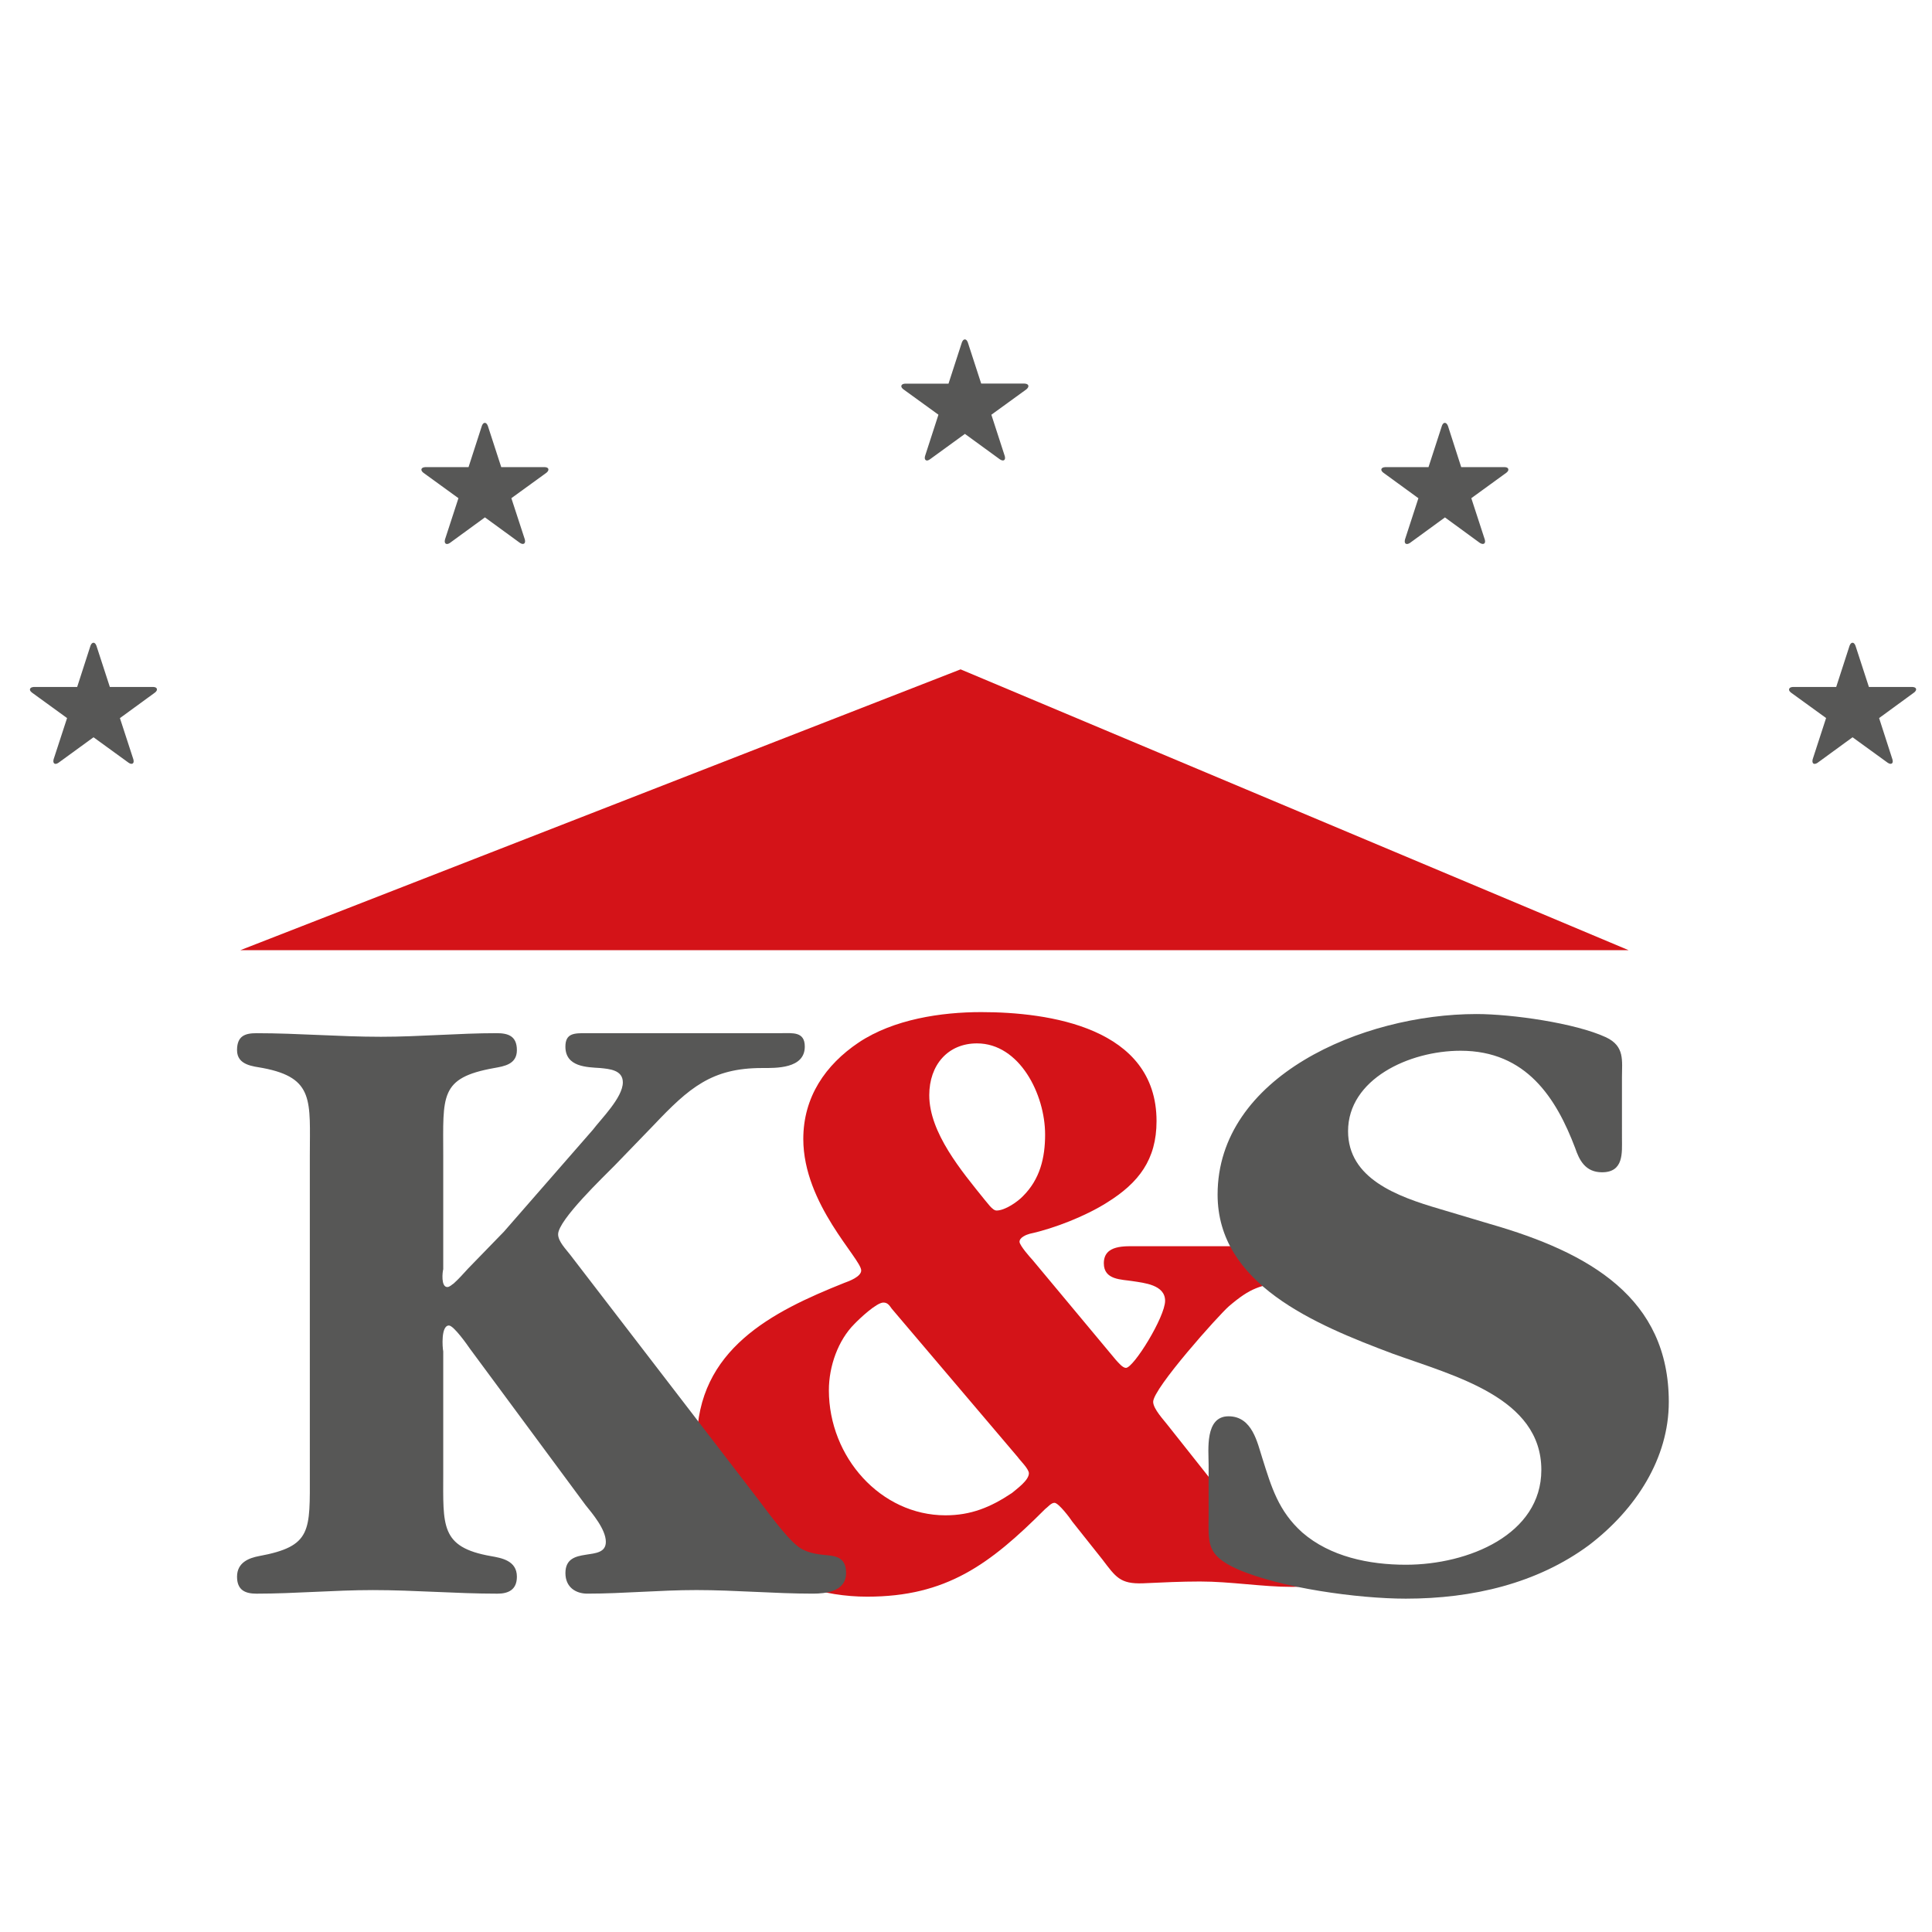 <?xml version="1.0" encoding="UTF-8"?>
<svg xmlns="http://www.w3.org/2000/svg" width="74" height="74" viewBox="0 0 74 74">
  <title>icon_k-und-s-seniorenresidenz</title>
  <g fill="none" fill-rule="evenodd">
    <path fill="#D41318" d="M9.205 36.394l27.588-10.756 25.586 10.756zM46.812 57.22c.913 1.13 1.433 1.848 2.837 2.087.455.07 1.042.137 1.042.753 0 .685-.717.721-1.206.721-1.141 0-2.347-.206-3.522-.206-.718 0-1.433.035-2.185.069-.88.032-1.042-.24-1.564-.925l-1.143-1.438c-.063-.103-.521-.72-.684-.72-.128 0-.26.172-.357.24-2.121 2.123-3.784 3.355-6.816 3.355-3.36 0-6.521-2.121-6.521-5.923 0-3.56 2.9-4.998 5.639-6.093.198-.07.654-.242.654-.479 0-.447-2.218-2.535-2.218-5.035 0-1.608.849-2.84 2.12-3.695 1.338-.892 3.162-1.165 4.694-1.165 2.577 0 6.716.58 6.716 4.176 0 1.472-.682 2.362-1.89 3.114-.812.517-2.021.995-2.965 1.2-.131.035-.393.138-.393.307 0 .139.424.618.49.686l3.196 3.834c.097.104.26.31.39.31.294 0 1.5-1.952 1.5-2.57 0-.617-.816-.684-1.24-.752-.423-.07-1.107-.035-1.107-.684 0-.72.815-.653 1.305-.653h5.805c.39 0 .946.07.946.617 0 .617-.59.684-1.047.72-1.043.17-1.37.24-2.215.959-.392.34-2.904 3.148-2.904 3.663 0 .274.426.718.554.89l2.089 2.636zM34.16 50.131c-.097-.137-.163-.24-.325-.24-.262 0-.915.617-1.111.822-.618.617-.976 1.61-.976 2.534 0 2.567 1.989 4.793 4.465 4.793.978 0 1.729-.308 2.546-.854.162-.14.65-.48.65-.755 0-.172-.36-.516-.423-.617l-4.826-5.683zm5.02-4.314c.655-.65.85-1.472.85-2.361 0-1.543-.98-3.492-2.61-3.492-1.108 0-1.827.82-1.827 1.985 0 1.437 1.24 2.91 2.122 4.005.097.102.293.412.456.412.326 0 .815-.343 1.01-.55z"></path>
    <path d="M28.999 57.376c.34.445 1.083 1.472 1.517 1.816.31.273.745.341 1.145.374.436.036.746.14.746.686 0 .72-.808.788-1.272.788-1.486 0-2.973-.137-4.46-.137-1.425 0-2.786.137-4.181.137-.434 0-.837-.239-.837-.788 0-1.095 1.548-.376 1.548-1.197 0-.48-.526-1.096-.774-1.403L18 51.66c-.093-.137-.621-.89-.805-.89-.312 0-.248.857-.218.992v4.656c0 2.02-.123 2.842 1.827 3.185.404.071.994.171.994.787 0 .514-.342.651-.745.651-1.611 0-3.16-.137-4.77-.137-1.488 0-2.974.137-4.462.137-.432 0-.742-.137-.742-.65 0-.549.465-.717.836-.788 2.044-.377 1.952-.958 1.952-3.185V44.265c0-2.09.186-2.98-1.797-3.357-.371-.068-.991-.104-.991-.684 0-.548.31-.65.742-.65 1.612 0 3.16.137 4.77.137 1.489 0 2.977-.138 4.43-.138.435 0 .777.103.777.651 0 .547-.496.616-.867.684-2.11.377-1.954 1.062-1.954 3.357v4.348c-.03.103-.094.684.157.684.092 0 .184-.103.245-.138.189-.17.373-.377.559-.58l1.364-1.404 3.407-3.903c.31-.412 1.147-1.233 1.147-1.815 0-.48-.527-.514-.87-.549-.493-.033-1.33-.033-1.33-.82 0-.515.34-.515.774-.515h7.498c.432 0 .897-.068.897.514 0 .856-1.115.821-1.641.821-1.922 0-2.79.755-4.152 2.193l-1.487 1.538c-.403.412-2.168 2.09-2.168 2.638 0 .275.31.582.464.786l7.157 9.313zM62.125 43.6c0 .547.076 1.301-.764 1.301-.647 0-.875-.48-1.027-.925-.727-1.916-1.87-3.73-4.39-3.73-1.982 0-4.31 1.094-4.31 3.08.001 1.815 1.87 2.5 3.511 2.98l1.944.58c3.815 1.098 6.83 2.842 6.83 6.813 0 2.157-1.258 4.11-3.052 5.48-1.986 1.47-4.464 2.053-7.02 2.053-1.83 0-4.808-.41-6.448-1.129-1.219-.548-1.106-.993-1.106-2.124v-1.883c0-.548-.153-1.849.763-1.849.917 0 1.105 1.027 1.296 1.61.346 1.097.613 2.02 1.53 2.842 1.065.924 2.553 1.234 3.965 1.234 2.404 0 5.19-1.164 5.19-3.63 0-2.773-3.32-3.596-5.687-4.452-3.01-1.129-6.713-2.67-6.713-6.096 0-4.518 5.53-6.915 9.918-6.915 1.337 0 3.78.343 4.96.891.725.343.61.89.61 1.541V43.6zM6.008 26.384c-.021-.076-.153-.072-.153-.072H4.207l-.51-1.568s-.038-.126-.115-.126c-.083 0-.12.126-.12.126l-.506 1.568h-1.65s-.13 0-.156.076c-.025.075.084.147.084.147l1.335.969-.512 1.568s-.042.125.025.173c.063.043.163-.033.163-.033l1.337-.973 1.336.97s.1.079.167.033c.063-.045.019-.17.019-.17l-.511-1.568h.003l1.33-.97s.108-.074.082-.15M21.003 17.962c-.024-.076-.155-.07-.155-.07h-1.65v-.002l-.51-1.57s-.038-.124-.118-.124c-.08 0-.116.124-.116.124l-.508 1.572h-1.647s-.131-.002-.155.074c-.024.075.08.147.08.147l1.337.97h-.002l-.511 1.568s-.041.123.022.17c.067.048.168-.03.168-.03l1.334-.973h.004l1.333.972s.104.076.168.028c.063-.046.022-.167.022-.167l-.512-1.568v-.002l1.335-.968s.105-.075.08-.15M39.387 14.766c-.024-.076-.155-.074-.155-.074h-1.65l-.509-1.567S37.036 13 36.957 13c-.08 0-.118.125-.118.125l-.509 1.57h-1.649s-.13-.003-.155.075c-.024.074.083.147.083.147l1.335.967v.002l-.508 1.568s-.045.124.023.17c.06.048.165-.035.165-.035l1.335-.97.002.002 1.33.968s.107.08.171.034c.063-.05.018-.17.018-.17l-.508-1.567.002-.002 1.333-.967s.103-.075.08-.151M57.77 17.962c-.023-.076-.151-.07-.151-.07H55.97l-.003-.002-.505-1.57s-.041-.124-.121-.124c-.081 0-.116.124-.116.124l-.51 1.572h-1.647s-.133-.002-.157.074c-.025.075.085.147.085.147l1.332.97-.51 1.568s-.04.123.02.17c.067.048.172-.03.172-.03l1.335-.973 1.33.972s.106.076.174.028c.062-.046.017-.167.017-.167l-.511-1.568v-.002l1.333-.968s.112-.075.08-.15M73.389 26.384c-.024-.076-.157-.072-.157-.072h-1.649l-.51-1.568s-.038-.126-.116-.126c-.081 0-.118.126-.118.126l-.508 1.568h-1.65s-.131 0-.152.076c-.027.075.079.147.079.147l1.338.969h-.003l-.51 1.568s-.04.125.024.173c.067.043.166-.033.166-.033l1.334-.973 1.338.97s.103.079.168.033c.064-.045.017-.17.017-.17l-.506-1.568 1.328-.97s.11-.074.087-.15" fill="#575756"></path>
  </g>
</svg>
